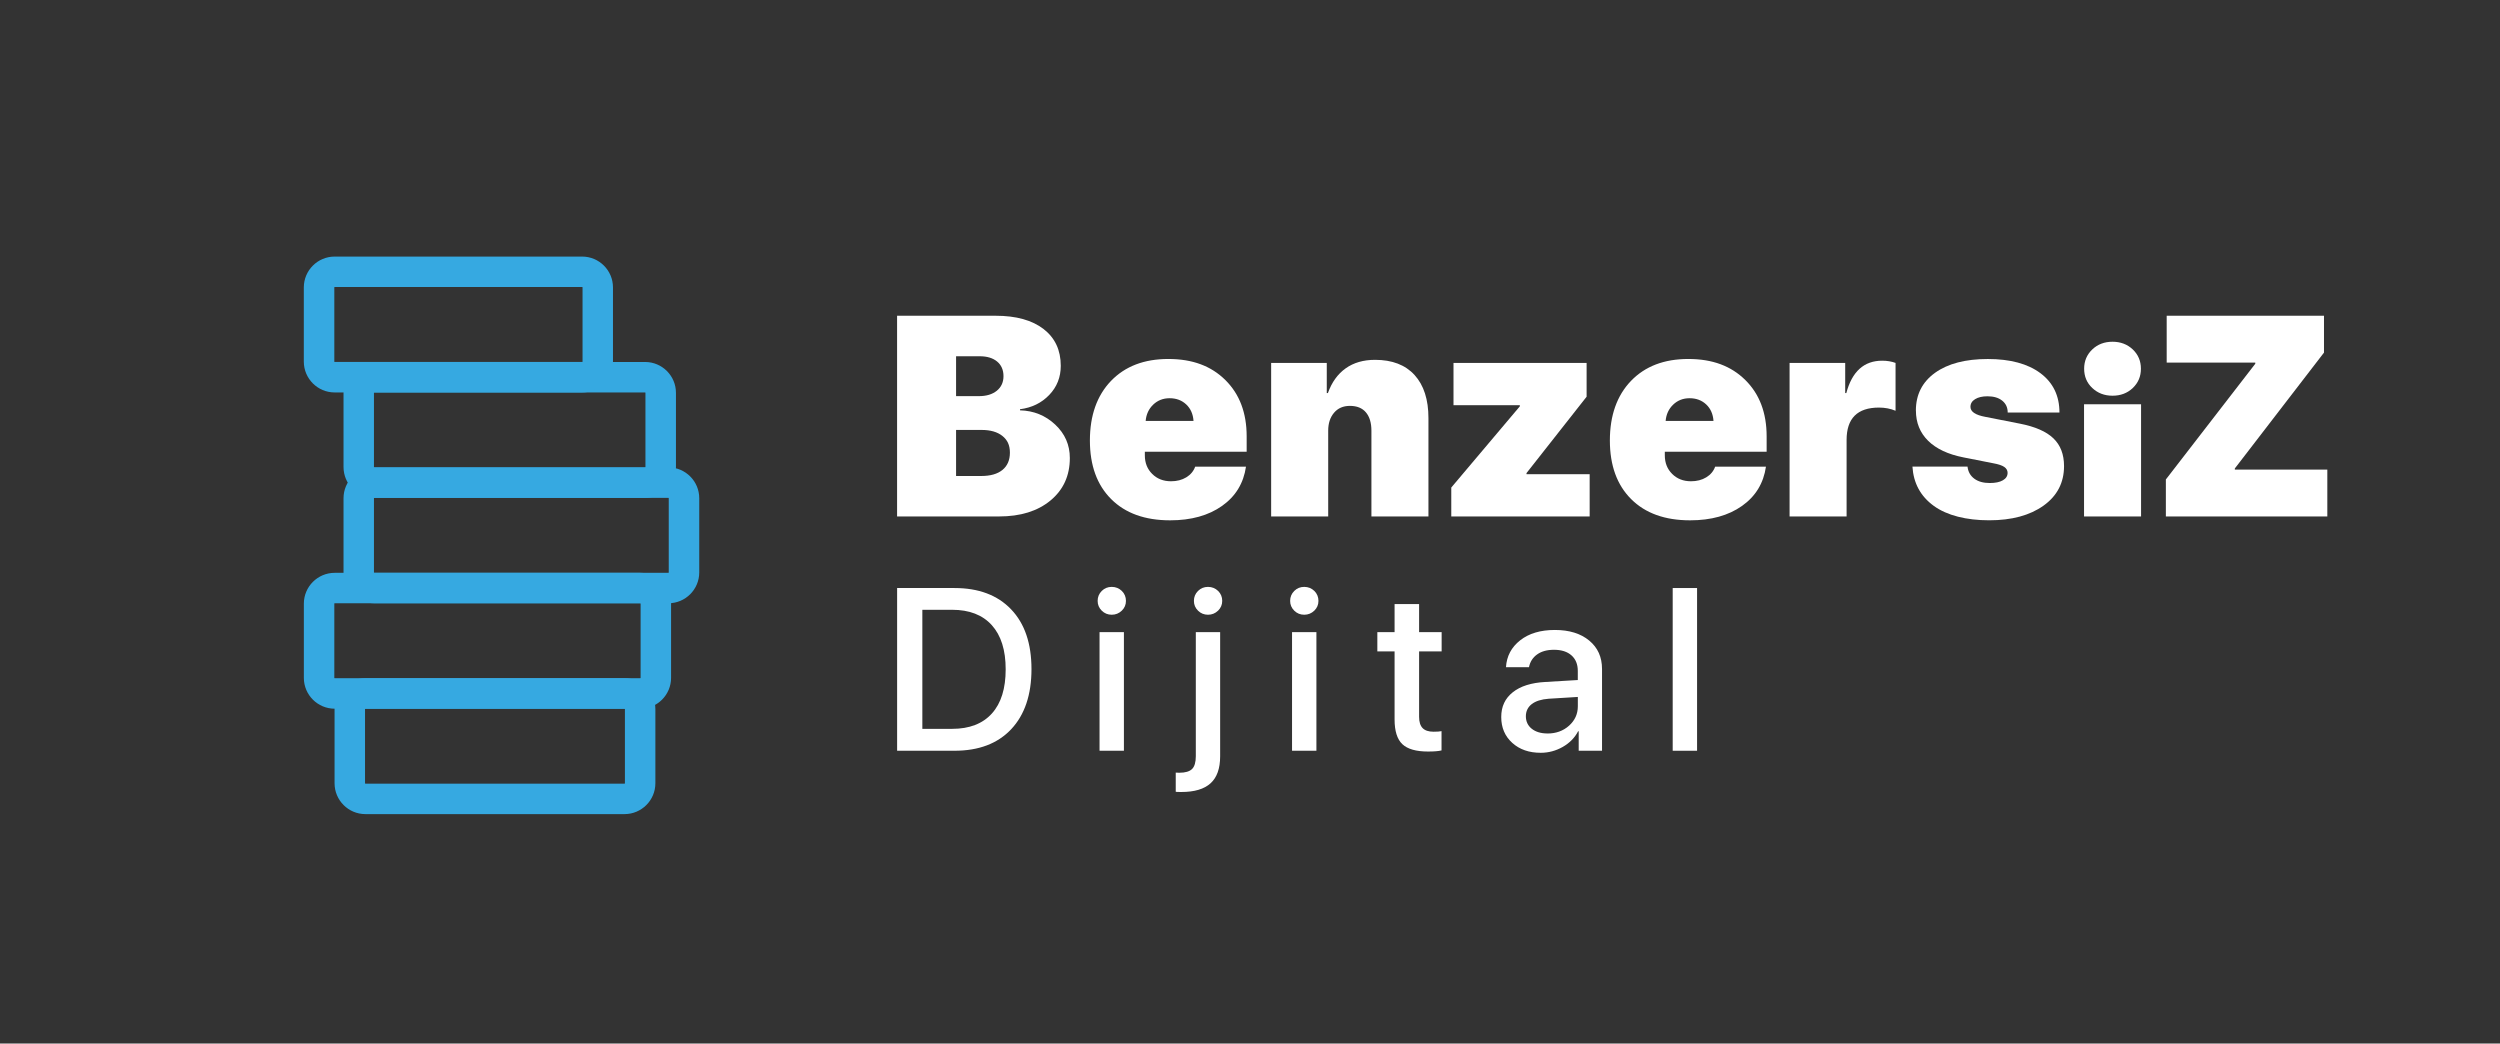 <svg xmlns="http://www.w3.org/2000/svg" xmlns:xlink="http://www.w3.org/1999/xlink" id="TASARIM" viewBox="0 0 697.54 291.16"><rect x="0" y="0" width="697.54" height="291.16" fill="#333333" stroke="none"/><defs><style>.cls-1{fill:url(#linear-gradient-2);}.cls-2{fill:#fff;}.cls-3{fill:url(#linear-gradient-4);}.cls-4{fill:url(#linear-gradient-3);}.cls-5{fill:url(#linear-gradient-5);}.cls-6{fill:url(#linear-gradient);}</style><linearGradient id="linear-gradient" x1="138.1" y1="227.15" x2="138.1" y2="189.23" gradientUnits="userSpaceOnUse"><stop offset="0" stop-color="#36a9e1"></stop><stop offset="1" stop-color="#36a9e1"></stop></linearGradient><linearGradient id="linear-gradient-2" x1="136.01" y1="197.74" x2="136.01" y2="159.82" xlink:href="#linear-gradient"></linearGradient><linearGradient id="linear-gradient-3" x1="145.47" y1="168.32" x2="145.47" y2="130.41" xlink:href="#linear-gradient"></linearGradient><linearGradient id="linear-gradient-4" x1="142.22" y1="138.91" x2="142.22" y2="100.99" xlink:href="#linear-gradient"></linearGradient><linearGradient id="linear-gradient-5" x1="127.91" y1="109.5" x2="127.91" y2="71.58" xlink:href="#linear-gradient"></linearGradient></defs><path class="cls-6" d="M174.26,227.15h-72.31c-4.74,0-8.6-3.86-8.6-8.6v-20.71c0-4.74,3.86-8.6,8.6-8.6h72.31c4.74,0,8.6,3.86,8.6,8.6v20.71c0,4.74-3.86,8.6-8.6,8.6ZM101.95,197.74c-.05,0-.1.04-.1.1v20.71c0,.05.04.1.1.1h72.31c.05,0,.1-.04.1-.1v-20.71c0-.05-.04-.1-.1-.1h-72.31Z"></path><path class="cls-1" d="M178.64,197.74h-85.26c-4.74,0-8.6-3.86-8.6-8.6v-20.71c0-4.74,3.86-8.6,8.6-8.6h85.26c4.74,0,8.6,3.86,8.6,8.6v20.71c0,4.74-3.86,8.6-8.6,8.6ZM93.38,168.32c-.05,0-.1.04-.1.1v20.71c0,.05.04.1.1.1h85.26c.05,0,.1-.04.1-.1v-20.71c0-.05-.04-.1-.1-.1h-85.26Z"></path><path class="cls-4" d="M186.5,168.32h-82.05c-4.74,0-8.6-3.86-8.6-8.6v-20.71c0-4.74,3.86-8.6,8.6-8.6h82.05c4.74,0,8.6,3.86,8.6,8.6v20.71c0,4.74-3.86,8.6-8.6,8.6ZM104.44,138.91c-.05,0-.1.04-.1.1v20.71c0,.05.04.1.1.1h82.05c.05,0,.1-.04.1-.1v-20.71c0-.05-.04-.1-.1-.1h-82.05Z"></path><path class="cls-3" d="M180,138.91h-75.55c-4.74,0-8.6-3.86-8.6-8.6v-20.71c0-4.74,3.86-8.6,8.6-8.6h75.55c4.74,0,8.6,3.86,8.6,8.6v20.71c0,4.74-3.86,8.6-8.6,8.6ZM104.44,109.5c-.05,0-.1.04-.1.1v20.71c0,.05.04.1.1.1h75.55c.05,0,.1-.04.1-.1v-20.71c0-.05-.04-.1-.1-.1h-75.55Z"></path><path class="cls-5" d="M162.43,109.5h-69.06c-4.74,0-8.6-3.86-8.6-8.6v-20.71c0-4.74,3.86-8.6,8.6-8.6h69.06c4.74,0,8.6,3.86,8.6,8.6v20.71c0,4.74-3.86,8.6-8.6,8.6ZM93.38,80.08c-.05,0-.1.04-.1.1v20.71c0,.05.04.1.1.1h69.06c.05,0,.1-.04.1-.1v-20.71c0-.05-.04-.1-.1-.1h-69.06Z"></path><path class="cls-2" d="M250.3,164.07h16.01c6.75,0,12.02,1.98,15.81,5.95,3.79,3.96,5.68,9.52,5.68,16.67s-1.89,12.76-5.66,16.77c-3.77,4.01-9.05,6.01-15.82,6.01h-16.01v-45.4ZM257.35,170.14v33.22h8.31c4.82,0,8.52-1.43,11.09-4.28,2.57-2.85,3.85-6.96,3.85-12.33s-1.29-9.45-3.87-12.32c-2.58-2.86-6.27-4.29-11.07-4.29h-8.31Z"></path><path class="cls-2" d="M312.99,170.39c-.78.75-1.71,1.13-2.8,1.13s-2.02-.38-2.78-1.13c-.77-.76-1.15-1.67-1.15-2.74s.38-2.01,1.15-2.77,1.69-1.13,2.78-1.13,2.05.38,2.82,1.13c.76.75,1.15,1.68,1.15,2.77s-.39,1.98-1.16,2.74ZM306.79,209.47v-33.1h6.8v33.1h-6.8Z"></path><path class="cls-2" d="M340.44,176.37v34.67c0,3.38-.89,5.88-2.66,7.5-1.77,1.62-4.49,2.44-8.16,2.44-.92,0-1.45-.02-1.57-.06v-5.35s.2,0,.49.02c.28.01.45.02.49.02,1.68,0,2.87-.35,3.57-1.04.7-.69,1.05-1.88,1.05-3.56v-34.64h6.8ZM339.85,170.39c-.78.75-1.71,1.13-2.8,1.13s-2.02-.38-2.78-1.13c-.77-.76-1.15-1.67-1.15-2.74s.38-2.01,1.15-2.77c.76-.75,1.69-1.13,2.78-1.13s2.05.38,2.82,1.13,1.15,1.68,1.15,2.77-.39,1.98-1.16,2.74Z"></path><path class="cls-2" d="M366.7,170.39c-.78.75-1.71,1.13-2.8,1.13s-2.02-.38-2.78-1.13c-.77-.76-1.15-1.67-1.15-2.74s.38-2.01,1.15-2.77,1.69-1.13,2.78-1.13,2.05.38,2.82,1.13c.76.75,1.15,1.68,1.15,2.77s-.39,1.98-1.16,2.74ZM360.5,209.47v-33.1h6.8v33.1h-6.8Z"></path><path class="cls-2" d="M389.12,168.54h6.83v7.83h6.29v5.38h-6.29v18.25c0,1.43.33,2.48.98,3.15.65.67,1.67,1.01,3.05,1.01,1.01,0,1.75-.05,2.23-.16v5.38c-.84.21-2.1.31-3.78.31-3.33,0-5.72-.69-7.16-2.06-1.44-1.37-2.16-3.67-2.16-6.87v-19h-4.81v-5.38h4.81v-7.83Z"></path><path class="cls-2" d="M429.88,210.04c-3.25,0-5.9-.92-7.94-2.77s-3.07-4.25-3.07-7.2,1.07-5.2,3.21-6.91c2.14-1.71,5.17-2.67,9.09-2.88l9.06-.54v-2.55c0-1.85-.59-3.29-1.76-4.33s-2.8-1.56-4.88-1.56c-1.93,0-3.5.43-4.7,1.29-1.21.86-1.97,2.04-2.28,3.56h-6.42c.19-3.06,1.51-5.56,3.96-7.49,2.45-1.93,5.68-2.89,9.69-2.89s7.2.99,9.58,2.96c2.38,1.97,3.57,4.61,3.57,7.93v22.81h-6.51v-5.44h-.16c-.94,1.82-2.38,3.28-4.29,4.37-1.92,1.09-3.97,1.64-6.15,1.64ZM431.77,204.66c2.39,0,4.4-.73,6.03-2.19,1.62-1.46,2.44-3.26,2.44-5.4v-2.61l-8.15.5c-2.03.15-3.6.65-4.7,1.49-1.1.85-1.65,1.99-1.65,3.41s.55,2.61,1.65,3.48c1.1.87,2.56,1.31,4.39,1.31Z"></path><path class="cls-2" d="M466.71,209.47v-45.4h6.8v45.4h-6.8Z"></path><path class="cls-2" d="M278.75,144.1h-28.45v-56h27.51c5.72,0,10.17,1.24,13.37,3.71,3.19,2.47,4.79,5.89,4.79,10.26,0,3.18-1.07,5.89-3.22,8.13-2.15,2.24-4.86,3.56-8.15,3.98v.31c3.83.1,7.1,1.43,9.82,3.98,2.72,2.55,4.08,5.66,4.08,9.33,0,4.92-1.8,8.86-5.39,11.84-3.6,2.98-8.38,4.46-14.36,4.46ZM266.76,99.39v11.14h6.36c2.1,0,3.76-.5,5.01-1.51,1.24-1.01,1.86-2.37,1.86-4.07s-.59-3.09-1.77-4.07c-1.18-.98-2.8-1.48-4.87-1.48h-6.6ZM266.76,132.81h7.02c2.56,0,4.53-.56,5.92-1.69,1.38-1.13,2.08-2.74,2.08-4.83s-.7-3.54-2.1-4.66c-1.4-1.11-3.32-1.67-5.78-1.67h-7.14v12.85Z"></path><path class="cls-2" d="M333.48,130.2h14.17c-.67,4.63-2.9,8.29-6.68,10.96s-8.6,4.02-14.48,4.02c-7.01,0-12.5-1.97-16.45-5.92-3.96-3.95-5.94-9.4-5.94-16.36s1.97-12.55,5.9-16.63,9.26-6.11,15.99-6.11,11.95,1.96,15.91,5.88,5.94,9.15,5.94,15.7v4.31h-28.41v1.01c0,2.1.69,3.82,2.06,5.18,1.37,1.36,3.12,2.04,5.24,2.04,1.63,0,3.05-.36,4.25-1.09,1.2-.72,2.04-1.72,2.5-2.99ZM326.34,111.11c-1.81,0-3.34.6-4.58,1.79-1.24,1.19-1.94,2.7-2.1,4.54h13.35c-.13-1.91-.81-3.45-2.04-4.6-1.23-1.15-2.77-1.73-4.64-1.73Z"></path><path class="cls-2" d="M354.67,144.1v-42.84h15.52v8.42h.31c1.09-3.03,2.74-5.33,4.97-6.91,2.22-1.58,4.95-2.37,8.19-2.37,4.79,0,8.47,1.42,11.04,4.25,2.57,2.83,3.86,6.84,3.86,12.01v27.44h-15.91v-23.91c0-2.2-.51-3.91-1.53-5.12-1.02-1.22-2.52-1.82-4.48-1.82-1.86,0-3.34.64-4.42,1.92-1.09,1.28-1.63,2.94-1.63,4.99v23.94h-15.91Z"></path><path class="cls-2" d="M404.93,144.1v-8.07l19.13-22.66v-.31h-18.51v-11.8h37.14v9.43l-16.77,21.31v.31h17.62v11.8h-38.61Z"></path><path class="cls-2" d="M478.56,130.2h14.17c-.67,4.63-2.9,8.29-6.68,10.96s-8.6,4.02-14.48,4.02c-7.01,0-12.5-1.97-16.45-5.92-3.96-3.95-5.94-9.4-5.94-16.36s1.97-12.55,5.9-16.63,9.26-6.11,15.99-6.11,11.95,1.96,15.91,5.88,5.94,9.15,5.94,15.7v4.31h-28.41v1.01c0,2.1.69,3.82,2.06,5.18,1.37,1.36,3.12,2.04,5.24,2.04,1.63,0,3.05-.36,4.25-1.09,1.2-.72,2.04-1.72,2.5-2.99ZM471.42,111.11c-1.81,0-3.34.6-4.58,1.79-1.24,1.19-1.94,2.7-2.1,4.54h13.35c-.13-1.91-.81-3.45-2.04-4.6-1.23-1.15-2.77-1.73-4.64-1.73Z"></path><path class="cls-2" d="M499.32,144.1v-42.84h15.52v8.42h.31c1.6-6.03,4.94-9.04,10.01-9.04,1.37,0,2.61.21,3.73.62v13.35c-1.4-.59-2.94-.89-4.62-.89-6.03,0-9.04,3.01-9.04,9.04v21.34h-15.91Z"></path><path class="cls-2" d="M534.56,114.57c0-4.48,1.79-7.99,5.36-10.56,3.57-2.56,8.47-3.84,14.71-3.84s11.16,1.32,14.69,3.96c3.53,2.64,5.3,6.3,5.3,10.98h-14.44c0-1.4-.51-2.5-1.53-3.32s-2.4-1.22-4.13-1.22c-1.42,0-2.57.27-3.43.8-.87.53-1.3,1.25-1.3,2.15,0,1.35,1.38,2.28,4.15,2.79l9.66,1.9c4.24.83,7.35,2.19,9.33,4.09,1.98,1.9,2.97,4.48,2.97,7.74,0,4.63-1.91,8.31-5.72,11.04-3.82,2.73-8.88,4.09-15.19,4.09s-11.74-1.34-15.43-4.02c-3.69-2.68-5.67-6.33-5.96-10.96h15.37c.16,1.42.78,2.54,1.88,3.36,1.1.82,2.54,1.22,4.33,1.22,1.55,0,2.77-.25,3.65-.76.88-.5,1.32-1.2,1.32-2.08,0-.67-.31-1.22-.93-1.65-.62-.43-1.66-.77-3.1-1.03l-8.27-1.63c-4.32-.85-7.61-2.4-9.88-4.64-2.26-2.24-3.4-5.05-3.4-8.44Z"></path><path class="cls-2" d="M581.48,144.1v-31.31h15.91v31.31h-15.91ZM595.08,108.26c-1.51,1.44-3.4,2.15-5.65,2.15s-4.13-.72-5.65-2.15-2.27-3.23-2.27-5.38.76-3.94,2.27-5.38c1.51-1.44,3.4-2.15,5.65-2.15s4.13.72,5.65,2.15c1.51,1.44,2.27,3.23,2.27,5.38s-.76,3.94-2.27,5.38Z"></path><path class="cls-2" d="M604.31,144.1v-10.32l24.95-32.29v-.31h-24.72v-13.08h43.89v10.28l-24.88,32.33v.31h25.81v13.08h-45.06Z"></path></svg>